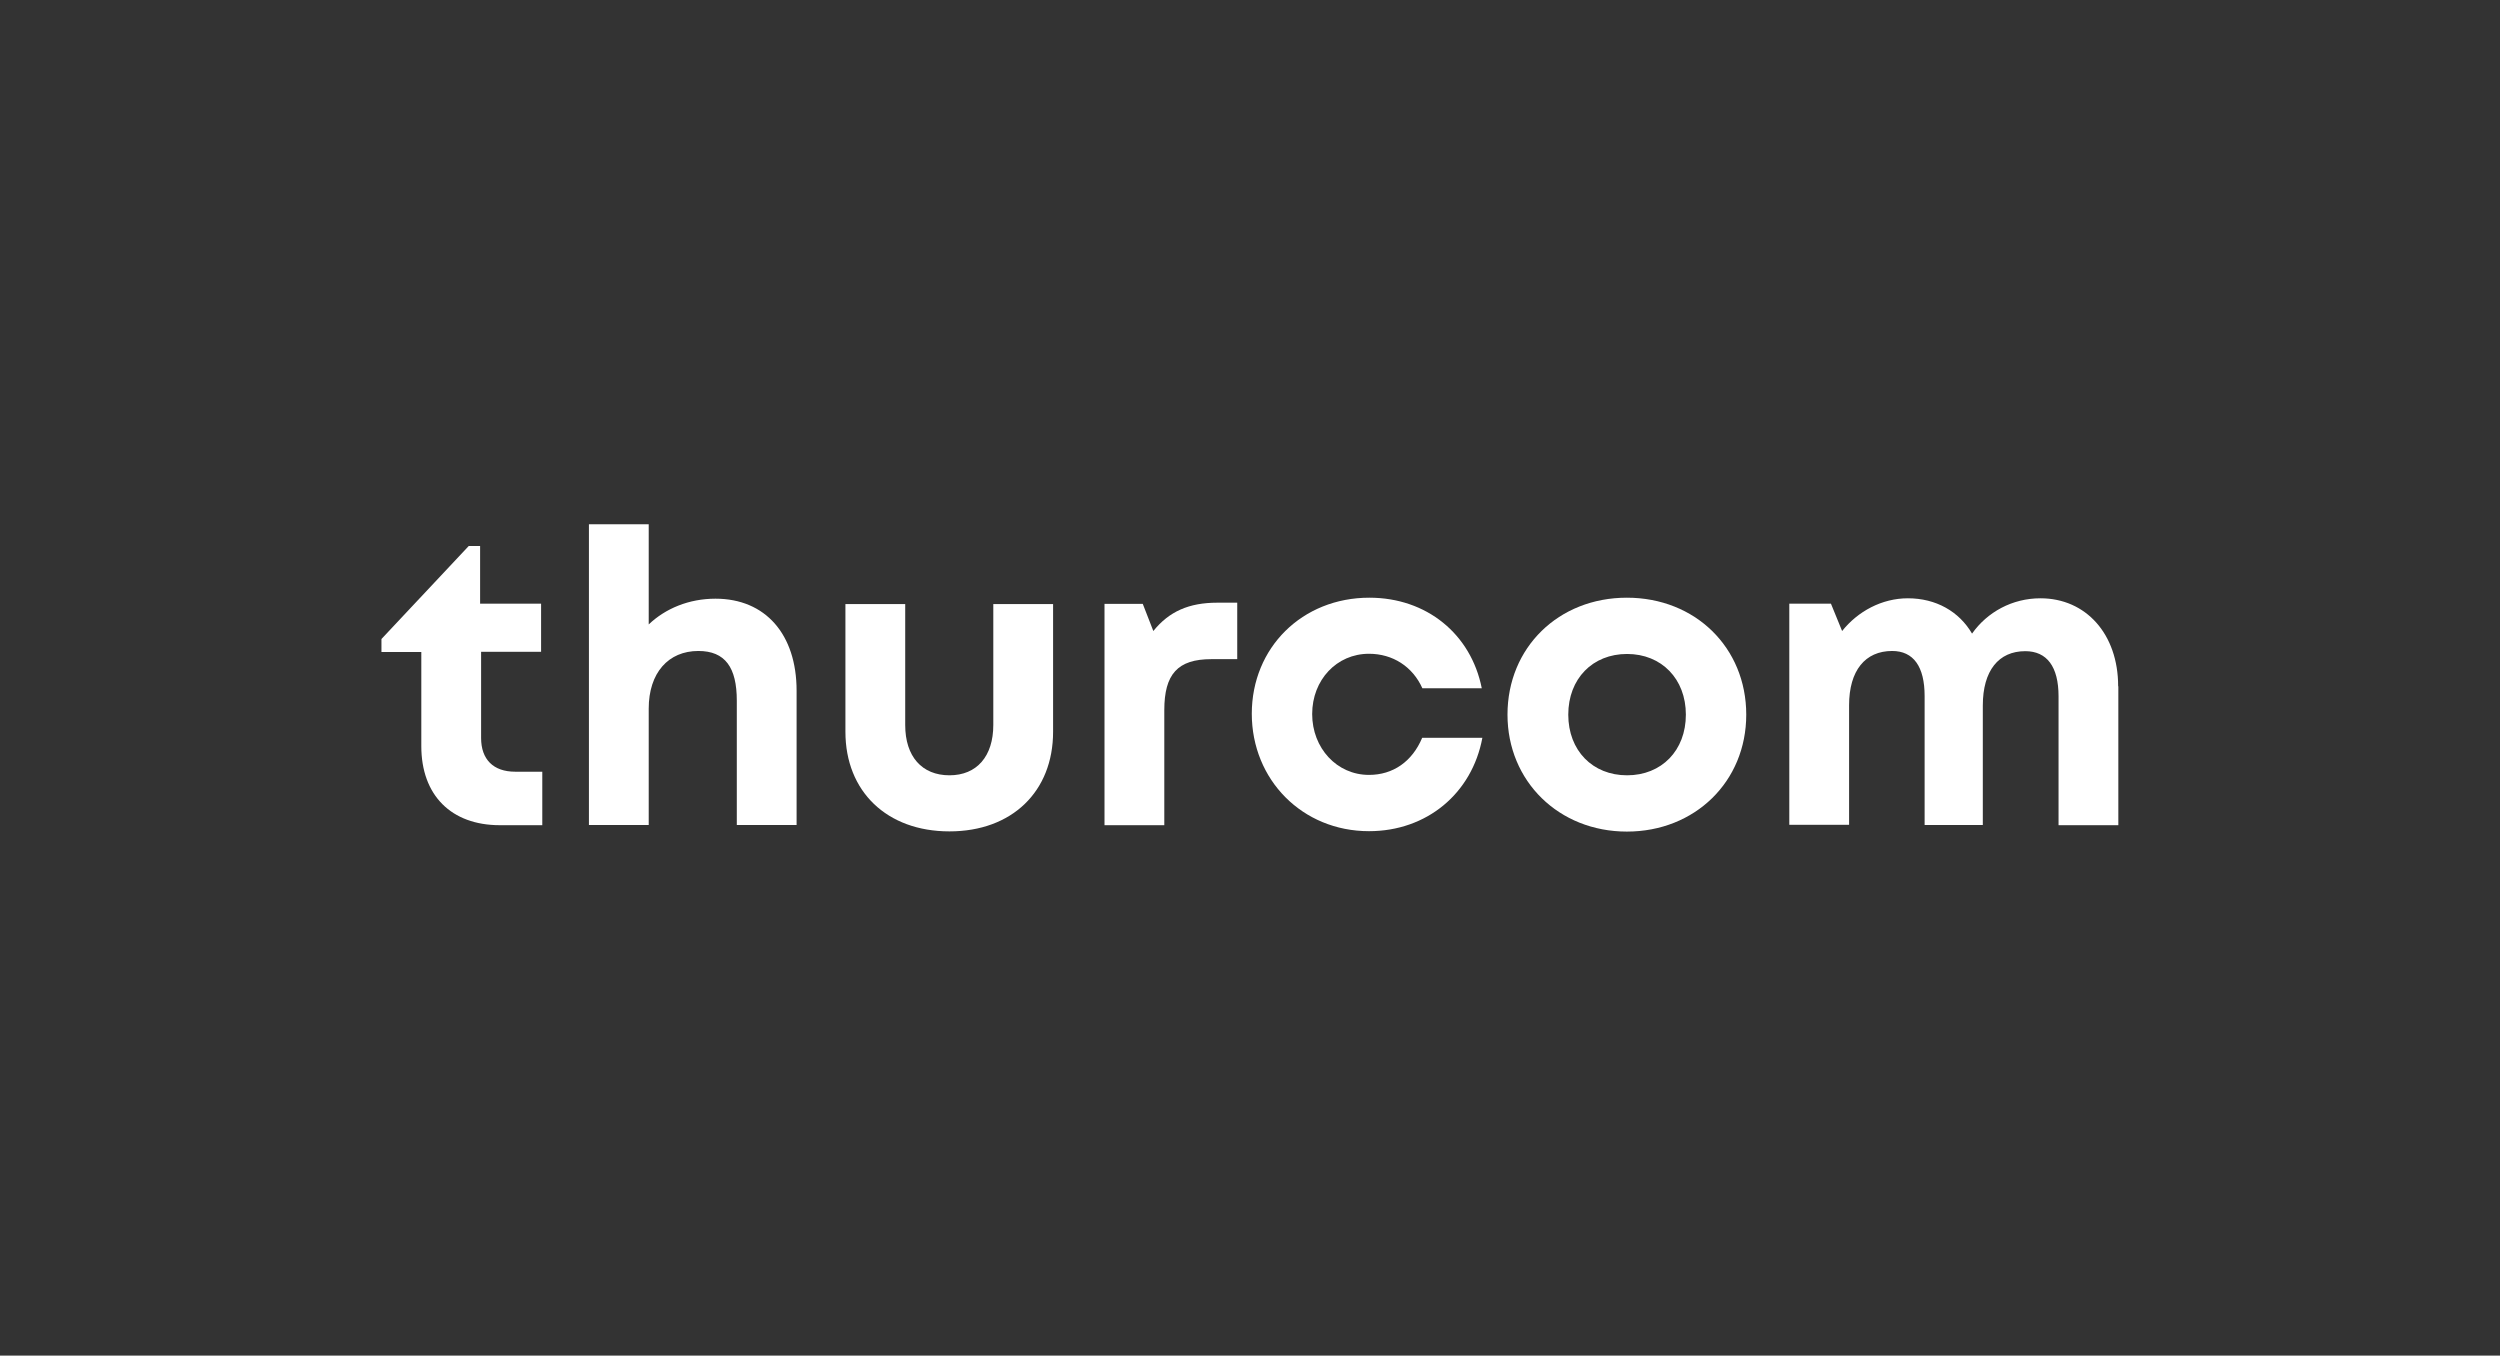 <svg width="284" height="154" viewBox="0 0 284 154" fill="none" xmlns="http://www.w3.org/2000/svg">
<rect x="0" y="0" width="284" height="154" fill="#333333" stroke="none"/>
<path d="M61.604 93.742H56.781C51.257 93.742 47.861 90.341 47.861 84.764V74.064H43.333V72.591L53.249 62.026H54.54V68.578H61.468V74.041H54.653V83.835C54.653 86.261 56.034 87.666 58.525 87.666H61.604V93.742Z" fill="white"/>
<path d="M90.493 78.462V93.719H83.701V79.596C83.701 75.832 82.388 73.951 79.331 73.951C75.935 73.951 73.694 76.422 73.694 80.502V93.719H66.902V59.555H73.694V70.936C75.595 69.122 78.267 68.011 81.278 68.011C86.961 68.011 90.493 72.069 90.493 78.462Z" fill="white"/>
<path d="M96.04 83.132V68.623H102.832V82.362C102.832 85.943 104.734 88.074 107.858 88.074C110.982 88.074 112.839 85.898 112.839 82.362V68.623H119.631V83.132C119.631 89.911 114.967 94.445 107.858 94.445C100.749 94.445 96.04 89.911 96.04 83.132Z" fill="white"/>
<path d="M140.55 68.465V74.88H137.607C133.781 74.88 132.264 76.581 132.264 80.684V93.742H125.472V68.6H129.819L131.019 71.684C132.807 69.462 135.072 68.465 138.286 68.465H140.55Z" fill="white"/>
<path d="M142.203 81.092C142.203 73.565 147.931 67.898 155.561 67.898C162.059 67.898 167.108 72.024 168.33 78.19H161.583C160.474 75.719 158.21 74.268 155.516 74.268C151.848 74.268 149.063 77.238 149.063 81.115C149.063 84.991 151.871 88.029 155.516 88.029C158.255 88.029 160.429 86.51 161.561 83.812H168.398C167.221 90.137 162.081 94.422 155.516 94.422C147.954 94.422 142.203 88.596 142.203 81.069V81.092Z" fill="white"/>
<path d="M171.251 81.183C171.251 73.565 177.047 67.898 184.812 67.898C192.578 67.898 198.374 73.565 198.374 81.183C198.374 88.8 192.533 94.468 184.812 94.468C177.092 94.468 171.251 88.754 171.251 81.183ZM191.514 81.183C191.514 77.125 188.752 74.291 184.835 74.291C180.918 74.291 178.156 77.102 178.156 81.183C178.156 85.263 180.918 88.074 184.835 88.074C188.752 88.074 191.514 85.263 191.514 81.183Z" fill="white"/>
<path d="M240.643 77.986V93.742H233.851V79.097C233.851 75.742 232.538 73.973 230.07 73.973C227.036 73.973 225.248 76.195 225.248 80.14V93.719H218.637V79.074C218.637 75.719 217.369 73.951 214.947 73.951C211.89 73.951 210.056 76.172 210.056 80.117V93.697H203.264V68.578H207.996L209.264 71.684C211.052 69.439 213.792 67.966 216.735 67.966C219.927 67.966 222.554 69.462 224.025 71.978C225.746 69.53 228.599 67.966 231.791 67.966C236.976 67.966 240.621 72.046 240.621 77.941L240.643 77.986Z" fill="white"/>
</svg>
